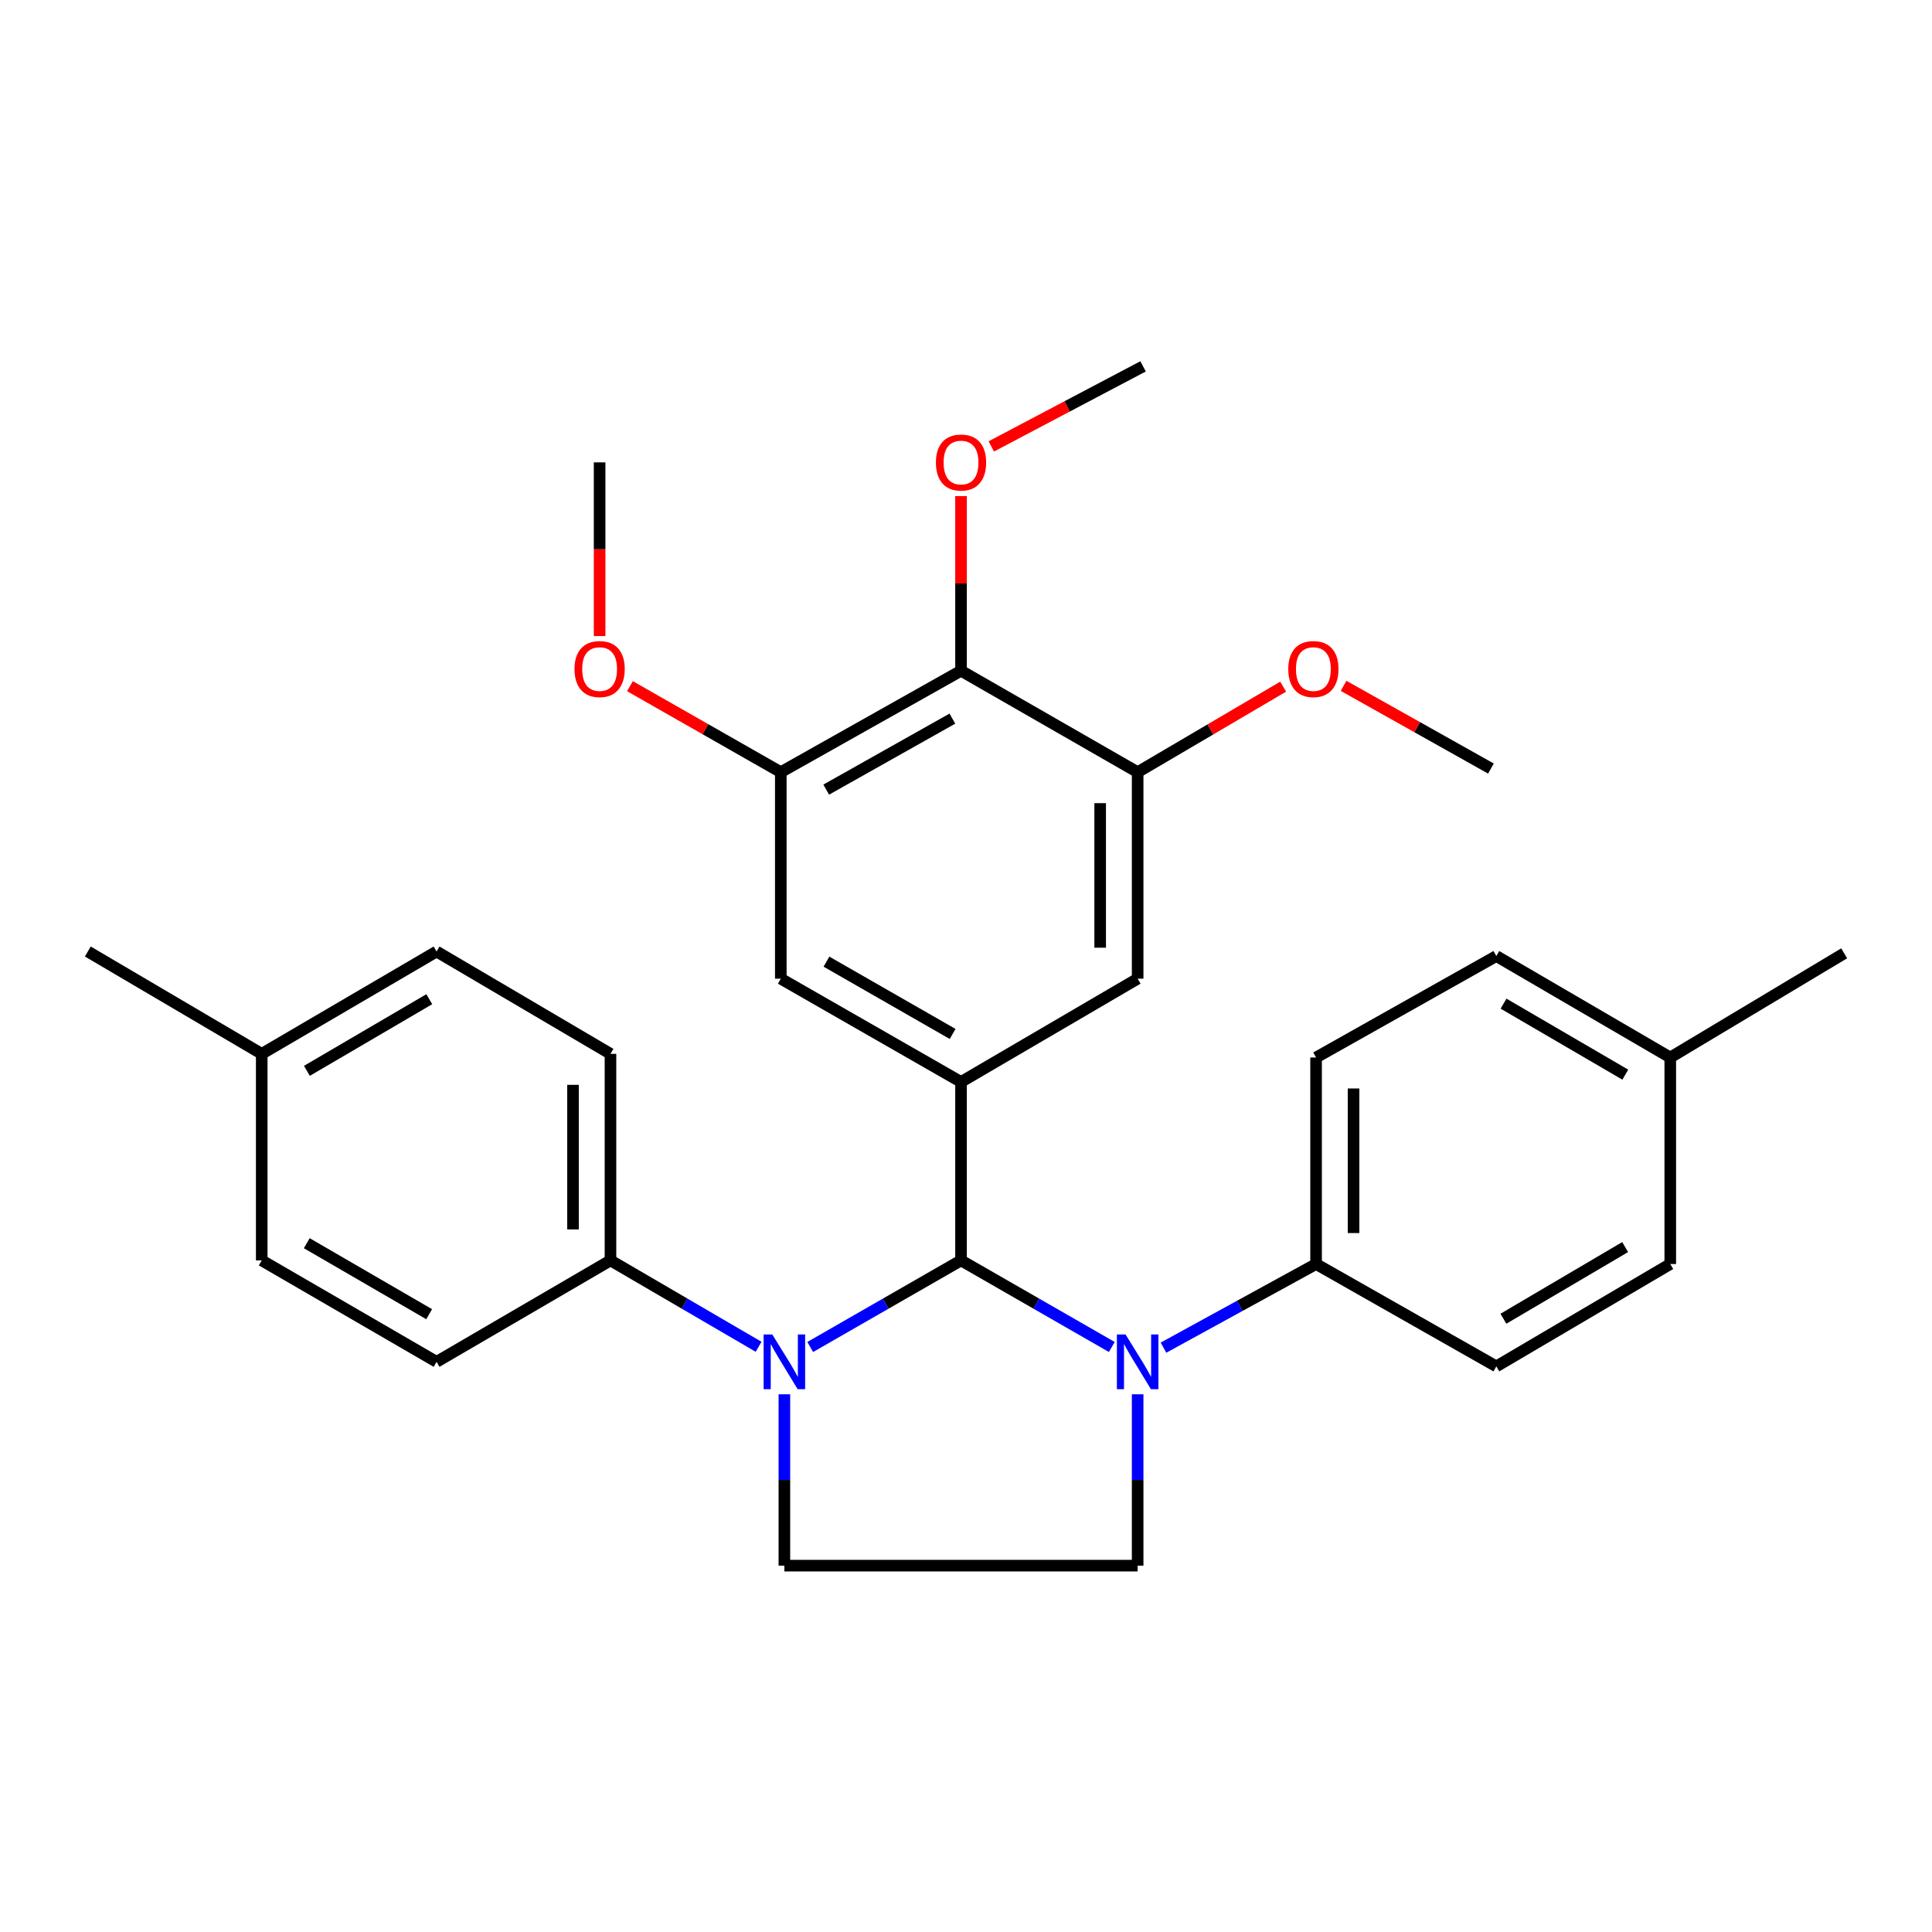 <?xml version='1.0' encoding='iso-8859-1'?>
<svg version='1.1' baseProfile='full'
              xmlns='http://www.w3.org/2000/svg'
                      xmlns:rdkit='http://www.rdkit.org/xml'
                      xmlns:xlink='http://www.w3.org/1999/xlink'
                  xml:space='preserve'
width='1000px' height='1000px' viewBox='0 0 1000 1000'>
<!-- END OF HEADER -->
<rect style='opacity:1.0;fill:#FFFFFF;stroke:none' width='1000' height='1000' x='0' y='0'> </rect>
<path class='bond-0' d='M 497.424,652.381 L 458.397,674.791' style='fill:none;fill-rule:evenodd;stroke:#000000;stroke-width:6px;stroke-linecap:butt;stroke-linejoin:miter;stroke-opacity:1' />
<path class='bond-0' d='M 458.397,674.791 L 419.369,697.201' style='fill:none;fill-rule:evenodd;stroke:#0000FF;stroke-width:6px;stroke-linecap:butt;stroke-linejoin:miter;stroke-opacity:1' />
<path class='bond-1' d='M 497.424,652.381 L 536.446,674.79' style='fill:none;fill-rule:evenodd;stroke:#000000;stroke-width:6px;stroke-linecap:butt;stroke-linejoin:miter;stroke-opacity:1' />
<path class='bond-1' d='M 536.446,674.79 L 575.468,697.2' style='fill:none;fill-rule:evenodd;stroke:#0000FF;stroke-width:6px;stroke-linecap:butt;stroke-linejoin:miter;stroke-opacity:1' />
<path class='bond-2' d='M 497.424,652.381 L 497.424,560.023' style='fill:none;fill-rule:evenodd;stroke:#000000;stroke-width:6px;stroke-linecap:butt;stroke-linejoin:miter;stroke-opacity:1' />
<path class='bond-7' d='M 405.993,721.679 L 405.993,766.028' style='fill:none;fill-rule:evenodd;stroke:#0000FF;stroke-width:6px;stroke-linecap:butt;stroke-linejoin:miter;stroke-opacity:1' />
<path class='bond-7' d='M 405.993,766.028 L 405.993,810.377' style='fill:none;fill-rule:evenodd;stroke:#000000;stroke-width:6px;stroke-linecap:butt;stroke-linejoin:miter;stroke-opacity:1' />
<path class='bond-10' d='M 392.648,697.097 L 354.317,674.739' style='fill:none;fill-rule:evenodd;stroke:#0000FF;stroke-width:6px;stroke-linecap:butt;stroke-linejoin:miter;stroke-opacity:1' />
<path class='bond-10' d='M 354.317,674.739 L 315.985,652.381' style='fill:none;fill-rule:evenodd;stroke:#000000;stroke-width:6px;stroke-linecap:butt;stroke-linejoin:miter;stroke-opacity:1' />
<path class='bond-6' d='M 588.844,721.679 L 588.844,766.028' style='fill:none;fill-rule:evenodd;stroke:#0000FF;stroke-width:6px;stroke-linecap:butt;stroke-linejoin:miter;stroke-opacity:1' />
<path class='bond-6' d='M 588.844,766.028 L 588.844,810.377' style='fill:none;fill-rule:evenodd;stroke:#000000;stroke-width:6px;stroke-linecap:butt;stroke-linejoin:miter;stroke-opacity:1' />
<path class='bond-11' d='M 602.217,697.551 L 641.709,675.904' style='fill:none;fill-rule:evenodd;stroke:#0000FF;stroke-width:6px;stroke-linecap:butt;stroke-linejoin:miter;stroke-opacity:1' />
<path class='bond-11' d='M 641.709,675.904 L 681.202,654.256' style='fill:none;fill-rule:evenodd;stroke:#000000;stroke-width:6px;stroke-linecap:butt;stroke-linejoin:miter;stroke-opacity:1' />
<path class='bond-8' d='M 497.424,560.023 L 588.844,506.564' style='fill:none;fill-rule:evenodd;stroke:#000000;stroke-width:6px;stroke-linecap:butt;stroke-linejoin:miter;stroke-opacity:1' />
<path class='bond-9' d='M 497.424,560.023 L 404.139,506.564' style='fill:none;fill-rule:evenodd;stroke:#000000;stroke-width:6px;stroke-linecap:butt;stroke-linejoin:miter;stroke-opacity:1' />
<path class='bond-9' d='M 493.078,535.172 L 427.778,497.75' style='fill:none;fill-rule:evenodd;stroke:#000000;stroke-width:6px;stroke-linecap:butt;stroke-linejoin:miter;stroke-opacity:1' />
<path class='bond-3' d='M 497.424,347.177 L 404.139,399.677' style='fill:none;fill-rule:evenodd;stroke:#000000;stroke-width:6px;stroke-linecap:butt;stroke-linejoin:miter;stroke-opacity:1' />
<path class='bond-3' d='M 492.947,371.959 L 427.647,408.709' style='fill:none;fill-rule:evenodd;stroke:#000000;stroke-width:6px;stroke-linecap:butt;stroke-linejoin:miter;stroke-opacity:1' />
<path class='bond-16' d='M 497.424,347.177 L 497.424,301.977' style='fill:none;fill-rule:evenodd;stroke:#000000;stroke-width:6px;stroke-linecap:butt;stroke-linejoin:miter;stroke-opacity:1' />
<path class='bond-16' d='M 497.424,301.977 L 497.424,256.777' style='fill:none;fill-rule:evenodd;stroke:#FF0000;stroke-width:6px;stroke-linecap:butt;stroke-linejoin:miter;stroke-opacity:1' />
<path class='bond-31' d='M 497.424,347.177 L 588.844,399.677' style='fill:none;fill-rule:evenodd;stroke:#000000;stroke-width:6px;stroke-linecap:butt;stroke-linejoin:miter;stroke-opacity:1' />
<path class='bond-4' d='M 404.139,399.677 L 404.139,506.564' style='fill:none;fill-rule:evenodd;stroke:#000000;stroke-width:6px;stroke-linecap:butt;stroke-linejoin:miter;stroke-opacity:1' />
<path class='bond-17' d='M 404.139,399.677 L 365.099,377.422' style='fill:none;fill-rule:evenodd;stroke:#000000;stroke-width:6px;stroke-linecap:butt;stroke-linejoin:miter;stroke-opacity:1' />
<path class='bond-17' d='M 365.099,377.422 L 326.058,355.167' style='fill:none;fill-rule:evenodd;stroke:#FF0000;stroke-width:6px;stroke-linecap:butt;stroke-linejoin:miter;stroke-opacity:1' />
<path class='bond-5' d='M 588.844,399.677 L 588.844,506.564' style='fill:none;fill-rule:evenodd;stroke:#000000;stroke-width:6px;stroke-linecap:butt;stroke-linejoin:miter;stroke-opacity:1' />
<path class='bond-5' d='M 569.443,415.71 L 569.443,490.531' style='fill:none;fill-rule:evenodd;stroke:#000000;stroke-width:6px;stroke-linecap:butt;stroke-linejoin:miter;stroke-opacity:1' />
<path class='bond-18' d='M 588.844,399.677 L 626.503,377.543' style='fill:none;fill-rule:evenodd;stroke:#000000;stroke-width:6px;stroke-linecap:butt;stroke-linejoin:miter;stroke-opacity:1' />
<path class='bond-18' d='M 626.503,377.543 L 664.163,355.409' style='fill:none;fill-rule:evenodd;stroke:#FF0000;stroke-width:6px;stroke-linecap:butt;stroke-linejoin:miter;stroke-opacity:1' />
<path class='bond-30' d='M 588.844,810.377 L 405.993,810.377' style='fill:none;fill-rule:evenodd;stroke:#000000;stroke-width:6px;stroke-linecap:butt;stroke-linejoin:miter;stroke-opacity:1' />
<path class='bond-13' d='M 315.985,652.381 L 315.985,545.473' style='fill:none;fill-rule:evenodd;stroke:#000000;stroke-width:6px;stroke-linecap:butt;stroke-linejoin:miter;stroke-opacity:1' />
<path class='bond-13' d='M 296.585,636.345 L 296.585,561.509' style='fill:none;fill-rule:evenodd;stroke:#000000;stroke-width:6px;stroke-linecap:butt;stroke-linejoin:miter;stroke-opacity:1' />
<path class='bond-15' d='M 315.985,652.381 L 225.966,704.881' style='fill:none;fill-rule:evenodd;stroke:#000000;stroke-width:6px;stroke-linecap:butt;stroke-linejoin:miter;stroke-opacity:1' />
<path class='bond-12' d='M 681.202,654.256 L 681.202,547.359' style='fill:none;fill-rule:evenodd;stroke:#000000;stroke-width:6px;stroke-linecap:butt;stroke-linejoin:miter;stroke-opacity:1' />
<path class='bond-12' d='M 700.602,638.222 L 700.602,563.394' style='fill:none;fill-rule:evenodd;stroke:#000000;stroke-width:6px;stroke-linecap:butt;stroke-linejoin:miter;stroke-opacity:1' />
<path class='bond-14' d='M 681.202,654.256 L 774.497,707.242' style='fill:none;fill-rule:evenodd;stroke:#000000;stroke-width:6px;stroke-linecap:butt;stroke-linejoin:miter;stroke-opacity:1' />
<path class='bond-19' d='M 681.202,547.359 L 774.497,494.848' style='fill:none;fill-rule:evenodd;stroke:#000000;stroke-width:6px;stroke-linecap:butt;stroke-linejoin:miter;stroke-opacity:1' />
<path class='bond-20' d='M 315.985,545.473 L 225.966,492.498' style='fill:none;fill-rule:evenodd;stroke:#000000;stroke-width:6px;stroke-linecap:butt;stroke-linejoin:miter;stroke-opacity:1' />
<path class='bond-22' d='M 774.497,707.242 L 864.527,654.256' style='fill:none;fill-rule:evenodd;stroke:#000000;stroke-width:6px;stroke-linecap:butt;stroke-linejoin:miter;stroke-opacity:1' />
<path class='bond-22' d='M 778.161,682.574 L 841.182,645.484' style='fill:none;fill-rule:evenodd;stroke:#000000;stroke-width:6px;stroke-linecap:butt;stroke-linejoin:miter;stroke-opacity:1' />
<path class='bond-21' d='M 225.966,704.881 L 135.473,652.381' style='fill:none;fill-rule:evenodd;stroke:#000000;stroke-width:6px;stroke-linecap:butt;stroke-linejoin:miter;stroke-opacity:1' />
<path class='bond-21' d='M 222.128,680.225 L 158.783,643.475' style='fill:none;fill-rule:evenodd;stroke:#000000;stroke-width:6px;stroke-linecap:butt;stroke-linejoin:miter;stroke-opacity:1' />
<path class='bond-25' d='M 513.087,231.06 L 552.372,210.341' style='fill:none;fill-rule:evenodd;stroke:#FF0000;stroke-width:6px;stroke-linecap:butt;stroke-linejoin:miter;stroke-opacity:1' />
<path class='bond-25' d='M 552.372,210.341 L 591.657,189.623' style='fill:none;fill-rule:evenodd;stroke:#000000;stroke-width:6px;stroke-linecap:butt;stroke-linejoin:miter;stroke-opacity:1' />
<path class='bond-28' d='M 310.359,329.225 L 310.359,284.273' style='fill:none;fill-rule:evenodd;stroke:#FF0000;stroke-width:6px;stroke-linecap:butt;stroke-linejoin:miter;stroke-opacity:1' />
<path class='bond-28' d='M 310.359,284.273 L 310.359,239.321' style='fill:none;fill-rule:evenodd;stroke:#000000;stroke-width:6px;stroke-linecap:butt;stroke-linejoin:miter;stroke-opacity:1' />
<path class='bond-29' d='M 695.435,354.993 L 733.57,376.398' style='fill:none;fill-rule:evenodd;stroke:#FF0000;stroke-width:6px;stroke-linecap:butt;stroke-linejoin:miter;stroke-opacity:1' />
<path class='bond-29' d='M 733.57,376.398 L 771.706,397.802' style='fill:none;fill-rule:evenodd;stroke:#000000;stroke-width:6px;stroke-linecap:butt;stroke-linejoin:miter;stroke-opacity:1' />
<path class='bond-32' d='M 774.497,494.848 L 864.527,547.359' style='fill:none;fill-rule:evenodd;stroke:#000000;stroke-width:6px;stroke-linecap:butt;stroke-linejoin:miter;stroke-opacity:1' />
<path class='bond-32' d='M 778.227,519.483 L 841.248,556.241' style='fill:none;fill-rule:evenodd;stroke:#000000;stroke-width:6px;stroke-linecap:butt;stroke-linejoin:miter;stroke-opacity:1' />
<path class='bond-33' d='M 225.966,492.498 L 135.473,545.473' style='fill:none;fill-rule:evenodd;stroke:#000000;stroke-width:6px;stroke-linecap:butt;stroke-linejoin:miter;stroke-opacity:1' />
<path class='bond-33' d='M 222.194,517.187 L 158.849,554.269' style='fill:none;fill-rule:evenodd;stroke:#000000;stroke-width:6px;stroke-linecap:butt;stroke-linejoin:miter;stroke-opacity:1' />
<path class='bond-23' d='M 135.473,652.381 L 135.473,545.473' style='fill:none;fill-rule:evenodd;stroke:#000000;stroke-width:6px;stroke-linecap:butt;stroke-linejoin:miter;stroke-opacity:1' />
<path class='bond-24' d='M 864.527,654.256 L 864.527,547.359' style='fill:none;fill-rule:evenodd;stroke:#000000;stroke-width:6px;stroke-linecap:butt;stroke-linejoin:miter;stroke-opacity:1' />
<path class='bond-27' d='M 135.473,545.473 L 45.455,492.498' style='fill:none;fill-rule:evenodd;stroke:#000000;stroke-width:6px;stroke-linecap:butt;stroke-linejoin:miter;stroke-opacity:1' />
<path class='bond-26' d='M 864.527,547.359 L 954.545,493.436' style='fill:none;fill-rule:evenodd;stroke:#000000;stroke-width:6px;stroke-linecap:butt;stroke-linejoin:miter;stroke-opacity:1' />
<path  class='atom-1' d='M 399.733 690.721
L 409.013 705.721
Q 409.933 707.201, 411.413 709.881
Q 412.893 712.561, 412.973 712.721
L 412.973 690.721
L 416.733 690.721
L 416.733 719.041
L 412.853 719.041
L 402.893 702.641
Q 401.733 700.721, 400.493 698.521
Q 399.293 696.321, 398.933 695.641
L 398.933 719.041
L 395.253 719.041
L 395.253 690.721
L 399.733 690.721
' fill='#0000FF'/>
<path  class='atom-2' d='M 582.584 690.721
L 591.864 705.721
Q 592.784 707.201, 594.264 709.881
Q 595.744 712.561, 595.824 712.721
L 595.824 690.721
L 599.584 690.721
L 599.584 719.041
L 595.704 719.041
L 585.744 702.641
Q 584.584 700.721, 583.344 698.521
Q 582.144 696.321, 581.784 695.641
L 581.784 719.041
L 578.104 719.041
L 578.104 690.721
L 582.584 690.721
' fill='#0000FF'/>
<path  class='atom-17' d='M 484.424 239.401
Q 484.424 232.601, 487.784 228.801
Q 491.144 225.001, 497.424 225.001
Q 503.704 225.001, 507.064 228.801
Q 510.424 232.601, 510.424 239.401
Q 510.424 246.281, 507.024 250.201
Q 503.624 254.081, 497.424 254.081
Q 491.184 254.081, 487.784 250.201
Q 484.424 246.321, 484.424 239.401
M 497.424 250.881
Q 501.744 250.881, 504.064 248.001
Q 506.424 245.081, 506.424 239.401
Q 506.424 233.841, 504.064 231.041
Q 501.744 228.201, 497.424 228.201
Q 493.104 228.201, 490.744 231.001
Q 488.424 233.801, 488.424 239.401
Q 488.424 245.121, 490.744 248.001
Q 493.104 250.881, 497.424 250.881
' fill='#FF0000'/>
<path  class='atom-18' d='M 297.359 346.298
Q 297.359 339.498, 300.719 335.698
Q 304.079 331.898, 310.359 331.898
Q 316.639 331.898, 319.999 335.698
Q 323.359 339.498, 323.359 346.298
Q 323.359 353.178, 319.959 357.098
Q 316.559 360.978, 310.359 360.978
Q 304.119 360.978, 300.719 357.098
Q 297.359 353.218, 297.359 346.298
M 310.359 357.778
Q 314.679 357.778, 316.999 354.898
Q 319.359 351.978, 319.359 346.298
Q 319.359 340.738, 316.999 337.938
Q 314.679 335.098, 310.359 335.098
Q 306.039 335.098, 303.679 337.898
Q 301.359 340.698, 301.359 346.298
Q 301.359 352.018, 303.679 354.898
Q 306.039 357.778, 310.359 357.778
' fill='#FF0000'/>
<path  class='atom-19' d='M 666.801 346.298
Q 666.801 339.498, 670.161 335.698
Q 673.521 331.898, 679.801 331.898
Q 686.081 331.898, 689.441 335.698
Q 692.801 339.498, 692.801 346.298
Q 692.801 353.178, 689.401 357.098
Q 686.001 360.978, 679.801 360.978
Q 673.561 360.978, 670.161 357.098
Q 666.801 353.218, 666.801 346.298
M 679.801 357.778
Q 684.121 357.778, 686.441 354.898
Q 688.801 351.978, 688.801 346.298
Q 688.801 340.738, 686.441 337.938
Q 684.121 335.098, 679.801 335.098
Q 675.481 335.098, 673.121 337.898
Q 670.801 340.698, 670.801 346.298
Q 670.801 352.018, 673.121 354.898
Q 675.481 357.778, 679.801 357.778
' fill='#FF0000'/>
</svg>
